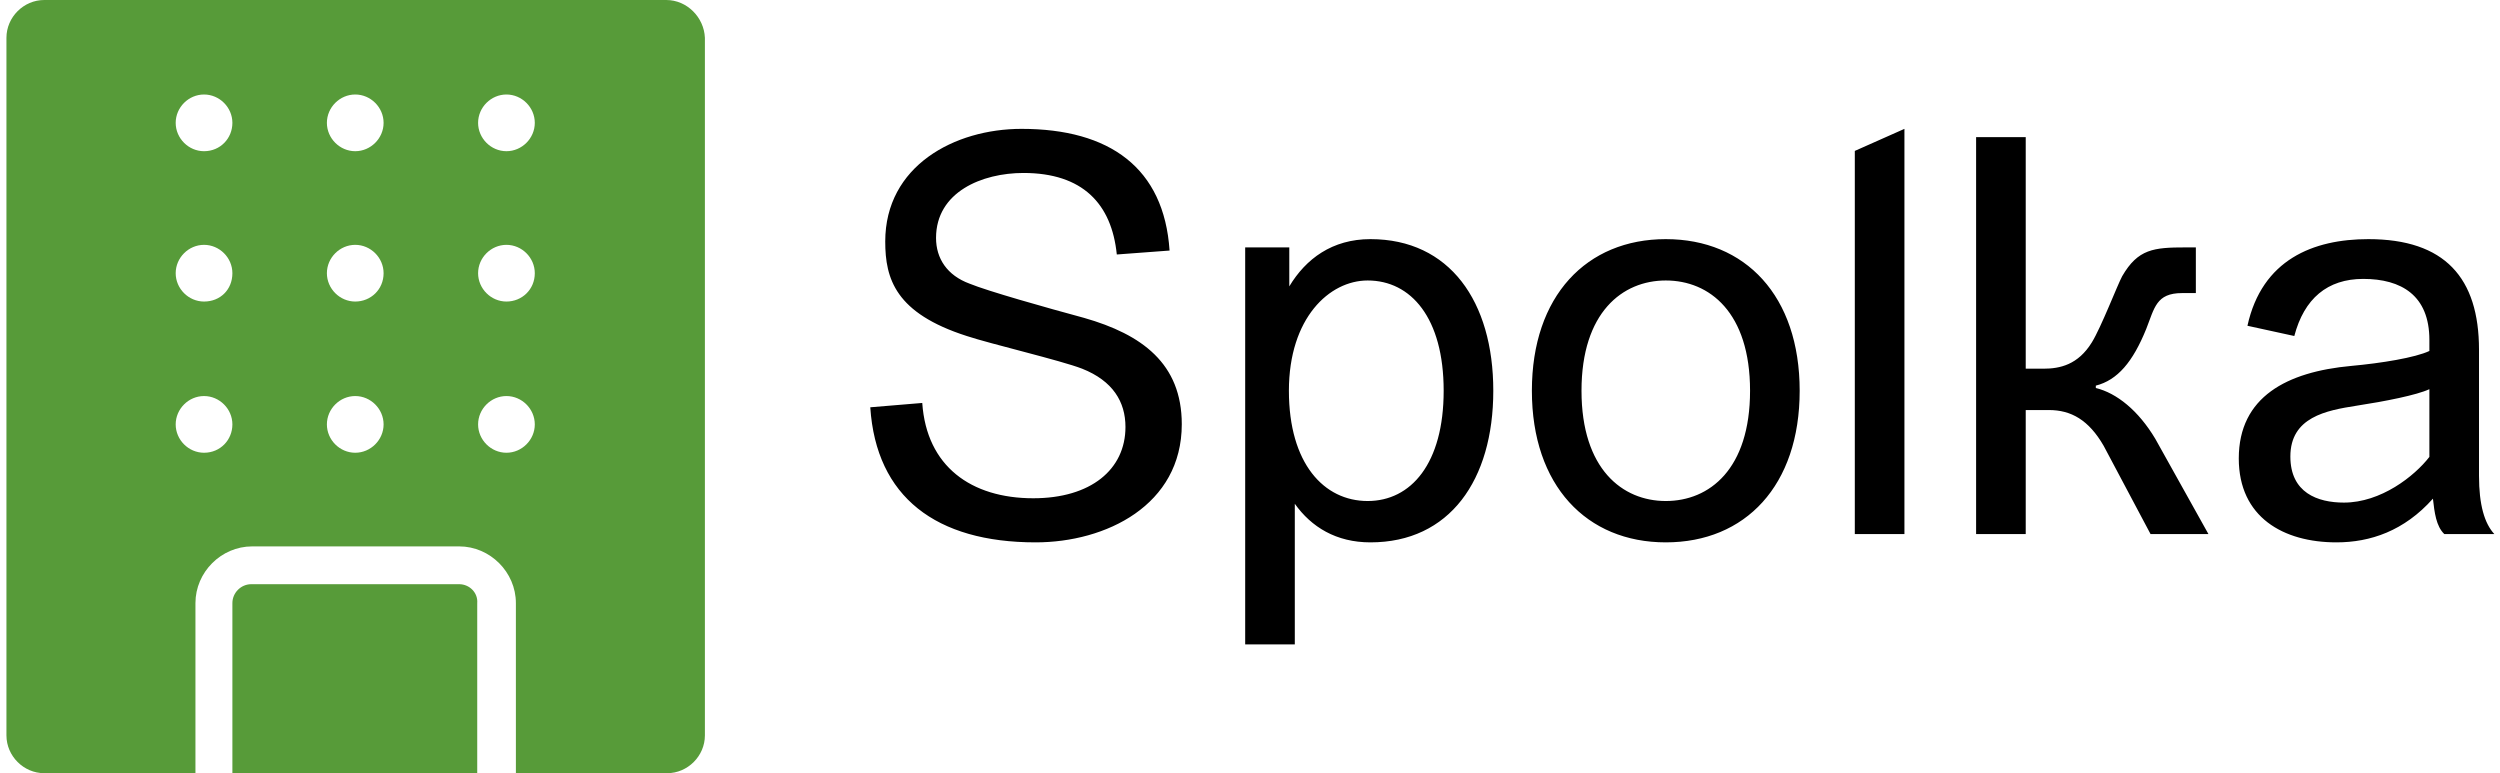 <svg data-v-423bf9ae="" xmlns="http://www.w3.org/2000/svg" viewBox="0 0 291 90" class="iconLeft"><!----><!----><!----><g data-v-423bf9ae="" id="e81350ad-9177-4dfe-b121-e0ed30fd58ad" fill="#000" transform="matrix(4.584,0,0,4.584,98.091,14.037)"><path d="M0.70 7.28C0.85 9.56 2.37 10.71 4.90 10.71C6.68 10.71 8.61 9.77 8.61 7.71C8.61 6.17 7.60 5.43 6.13 5.01C5.17 4.75 3.68 4.33 3.22 4.14C2.65 3.93 2.37 3.50 2.37 2.98C2.37 1.81 3.54 1.33 4.59 1.33C6.09 1.33 6.83 2.11 6.96 3.40L8.30 3.30C8.16 1.20 6.78 0.21 4.54 0.21C2.84 0.21 1.08 1.15 1.08 3.07C1.08 4.02 1.34 4.89 3.15 5.47C3.75 5.67 5.54 6.09 6.08 6.30C6.86 6.61 7.18 7.14 7.18 7.78C7.18 8.86 6.30 9.59 4.84 9.59C3.26 9.59 2.13 8.78 2.02 7.17L0.70 7.28ZM11.48 13.30L11.48 9.73C11.90 10.32 12.53 10.71 13.40 10.71C15.41 10.71 16.52 9.13 16.52 6.86C16.52 4.59 15.41 3.01 13.40 3.01C12.43 3.01 11.76 3.51 11.34 4.21L11.34 3.22L10.22 3.22L10.22 13.30ZM11.33 6.86C11.33 5.01 12.36 4.06 13.33 4.06C14.43 4.06 15.26 5.01 15.26 6.86C15.26 8.71 14.43 9.66 13.33 9.66C12.22 9.66 11.33 8.71 11.33 6.86ZM17.50 6.86C17.50 9.27 18.89 10.71 20.90 10.71C22.92 10.71 24.30 9.27 24.30 6.86C24.30 4.45 22.92 3.01 20.90 3.01C18.89 3.01 17.50 4.45 17.50 6.86ZM18.76 6.86C18.76 4.87 19.80 4.06 20.90 4.06C22.01 4.06 23.04 4.87 23.04 6.86C23.04 8.85 22.01 9.66 20.90 9.66C19.80 9.66 18.76 8.85 18.76 6.86ZM26.96 10.50L26.96 0.21L25.70 0.77L25.70 10.50ZM28.78 10.50L30.04 10.50L30.04 7.35L30.63 7.35C31.19 7.35 31.64 7.60 32.02 8.26L33.21 10.50L34.68 10.50L33.33 8.08C32.90 7.36 32.35 6.92 31.82 6.79L31.82 6.73C32.37 6.59 32.76 6.13 33.10 5.29C33.31 4.76 33.35 4.38 34.01 4.38L34.36 4.38L34.36 3.22L34.10 3.22C33.29 3.22 32.89 3.26 32.49 3.95C32.37 4.17 31.96 5.24 31.72 5.63C31.37 6.20 30.91 6.30 30.49 6.30L30.04 6.30L30.04 0.42L28.78 0.42ZM40.38 9.60C40.42 9.95 40.46 10.30 40.67 10.50L41.94 10.50C41.69 10.23 41.55 9.76 41.55 9.02L41.55 5.82C41.55 3.99 40.68 3.01 38.74 3.01C37.34 3.01 36.04 3.53 35.67 5.21L36.86 5.47C37.11 4.52 37.70 4.02 38.61 4.02C39.58 4.02 40.29 4.44 40.29 5.57L40.29 5.85C39.93 6.02 39.07 6.16 38.30 6.23C36.68 6.38 35.45 7.01 35.45 8.58C35.45 10.07 36.58 10.71 37.93 10.71C38.79 10.71 39.65 10.42 40.38 9.60ZM40.29 8.54C39.91 9.03 39.06 9.70 38.12 9.70C37.45 9.70 36.76 9.45 36.76 8.53C36.76 7.53 37.67 7.36 38.44 7.24C39.16 7.13 39.97 6.97 40.29 6.82Z"></path></g><!----><g data-v-423bf9ae="" id="59d63244-8906-4239-9db7-aced741dcb41" transform="matrix(1,0,0,1,-8.65,-5)" stroke="none" fill="#579b39"><path d="M86.2 5H13.8c-2.4 0-4.4 2-4.4 4.4v81.2c0 2.4 2 4.4 4.4 4.4h17.6V75.2c0-3.6 3-6.6 6.6-6.6h24.1c3.6 0 6.6 3 6.6 6.6V95h17.6c2.4 0 4.4-2 4.4-4.4V9.4C90.6 7 88.6 5 86.2 5zM32.4 57.7c-1.8 0-3.3-1.5-3.3-3.3 0-1.8 1.5-3.3 3.3-3.3 1.8 0 3.3 1.5 3.3 3.3 0 1.8-1.4 3.3-3.3 3.3zm0-17.6c-1.8 0-3.3-1.5-3.3-3.3 0-1.8 1.5-3.3 3.3-3.3 1.8 0 3.3 1.5 3.3 3.3 0 1.9-1.4 3.3-3.3 3.3zm0-17.5c-1.8 0-3.3-1.5-3.3-3.3 0-1.8 1.5-3.3 3.3-3.3 1.8 0 3.3 1.5 3.3 3.3 0 1.8-1.4 3.3-3.3 3.3zM50 57.7c-1.8 0-3.3-1.5-3.3-3.3 0-1.8 1.5-3.3 3.3-3.3s3.3 1.5 3.3 3.3c0 1.8-1.5 3.3-3.3 3.3zm0-17.6c-1.8 0-3.3-1.5-3.3-3.3 0-1.8 1.5-3.3 3.3-3.3s3.3 1.5 3.3 3.3c0 1.9-1.5 3.3-3.3 3.3zm0-17.5c-1.8 0-3.3-1.5-3.3-3.3 0-1.8 1.5-3.3 3.3-3.3s3.3 1.5 3.3 3.3c0 1.8-1.5 3.3-3.3 3.3zm17.6 35.1c-1.8 0-3.3-1.5-3.3-3.3 0-1.8 1.5-3.3 3.3-3.3s3.3 1.5 3.3 3.3c0 1.8-1.5 3.3-3.3 3.3zm0-17.6c-1.8 0-3.3-1.5-3.3-3.3 0-1.8 1.5-3.3 3.3-3.3s3.3 1.5 3.3 3.3c0 1.9-1.5 3.3-3.3 3.3zm0-17.5c-1.8 0-3.3-1.5-3.3-3.3 0-1.8 1.5-3.3 3.3-3.3s3.3 1.5 3.3 3.3c0 1.8-1.5 3.3-3.3 3.3z"></path><path d="M62.1 73H37.9c-1.2 0-2.2 1-2.2 2.2V95h28.5V75.2c.1-1.2-.9-2.2-2.1-2.2z"></path></g><!----></svg>